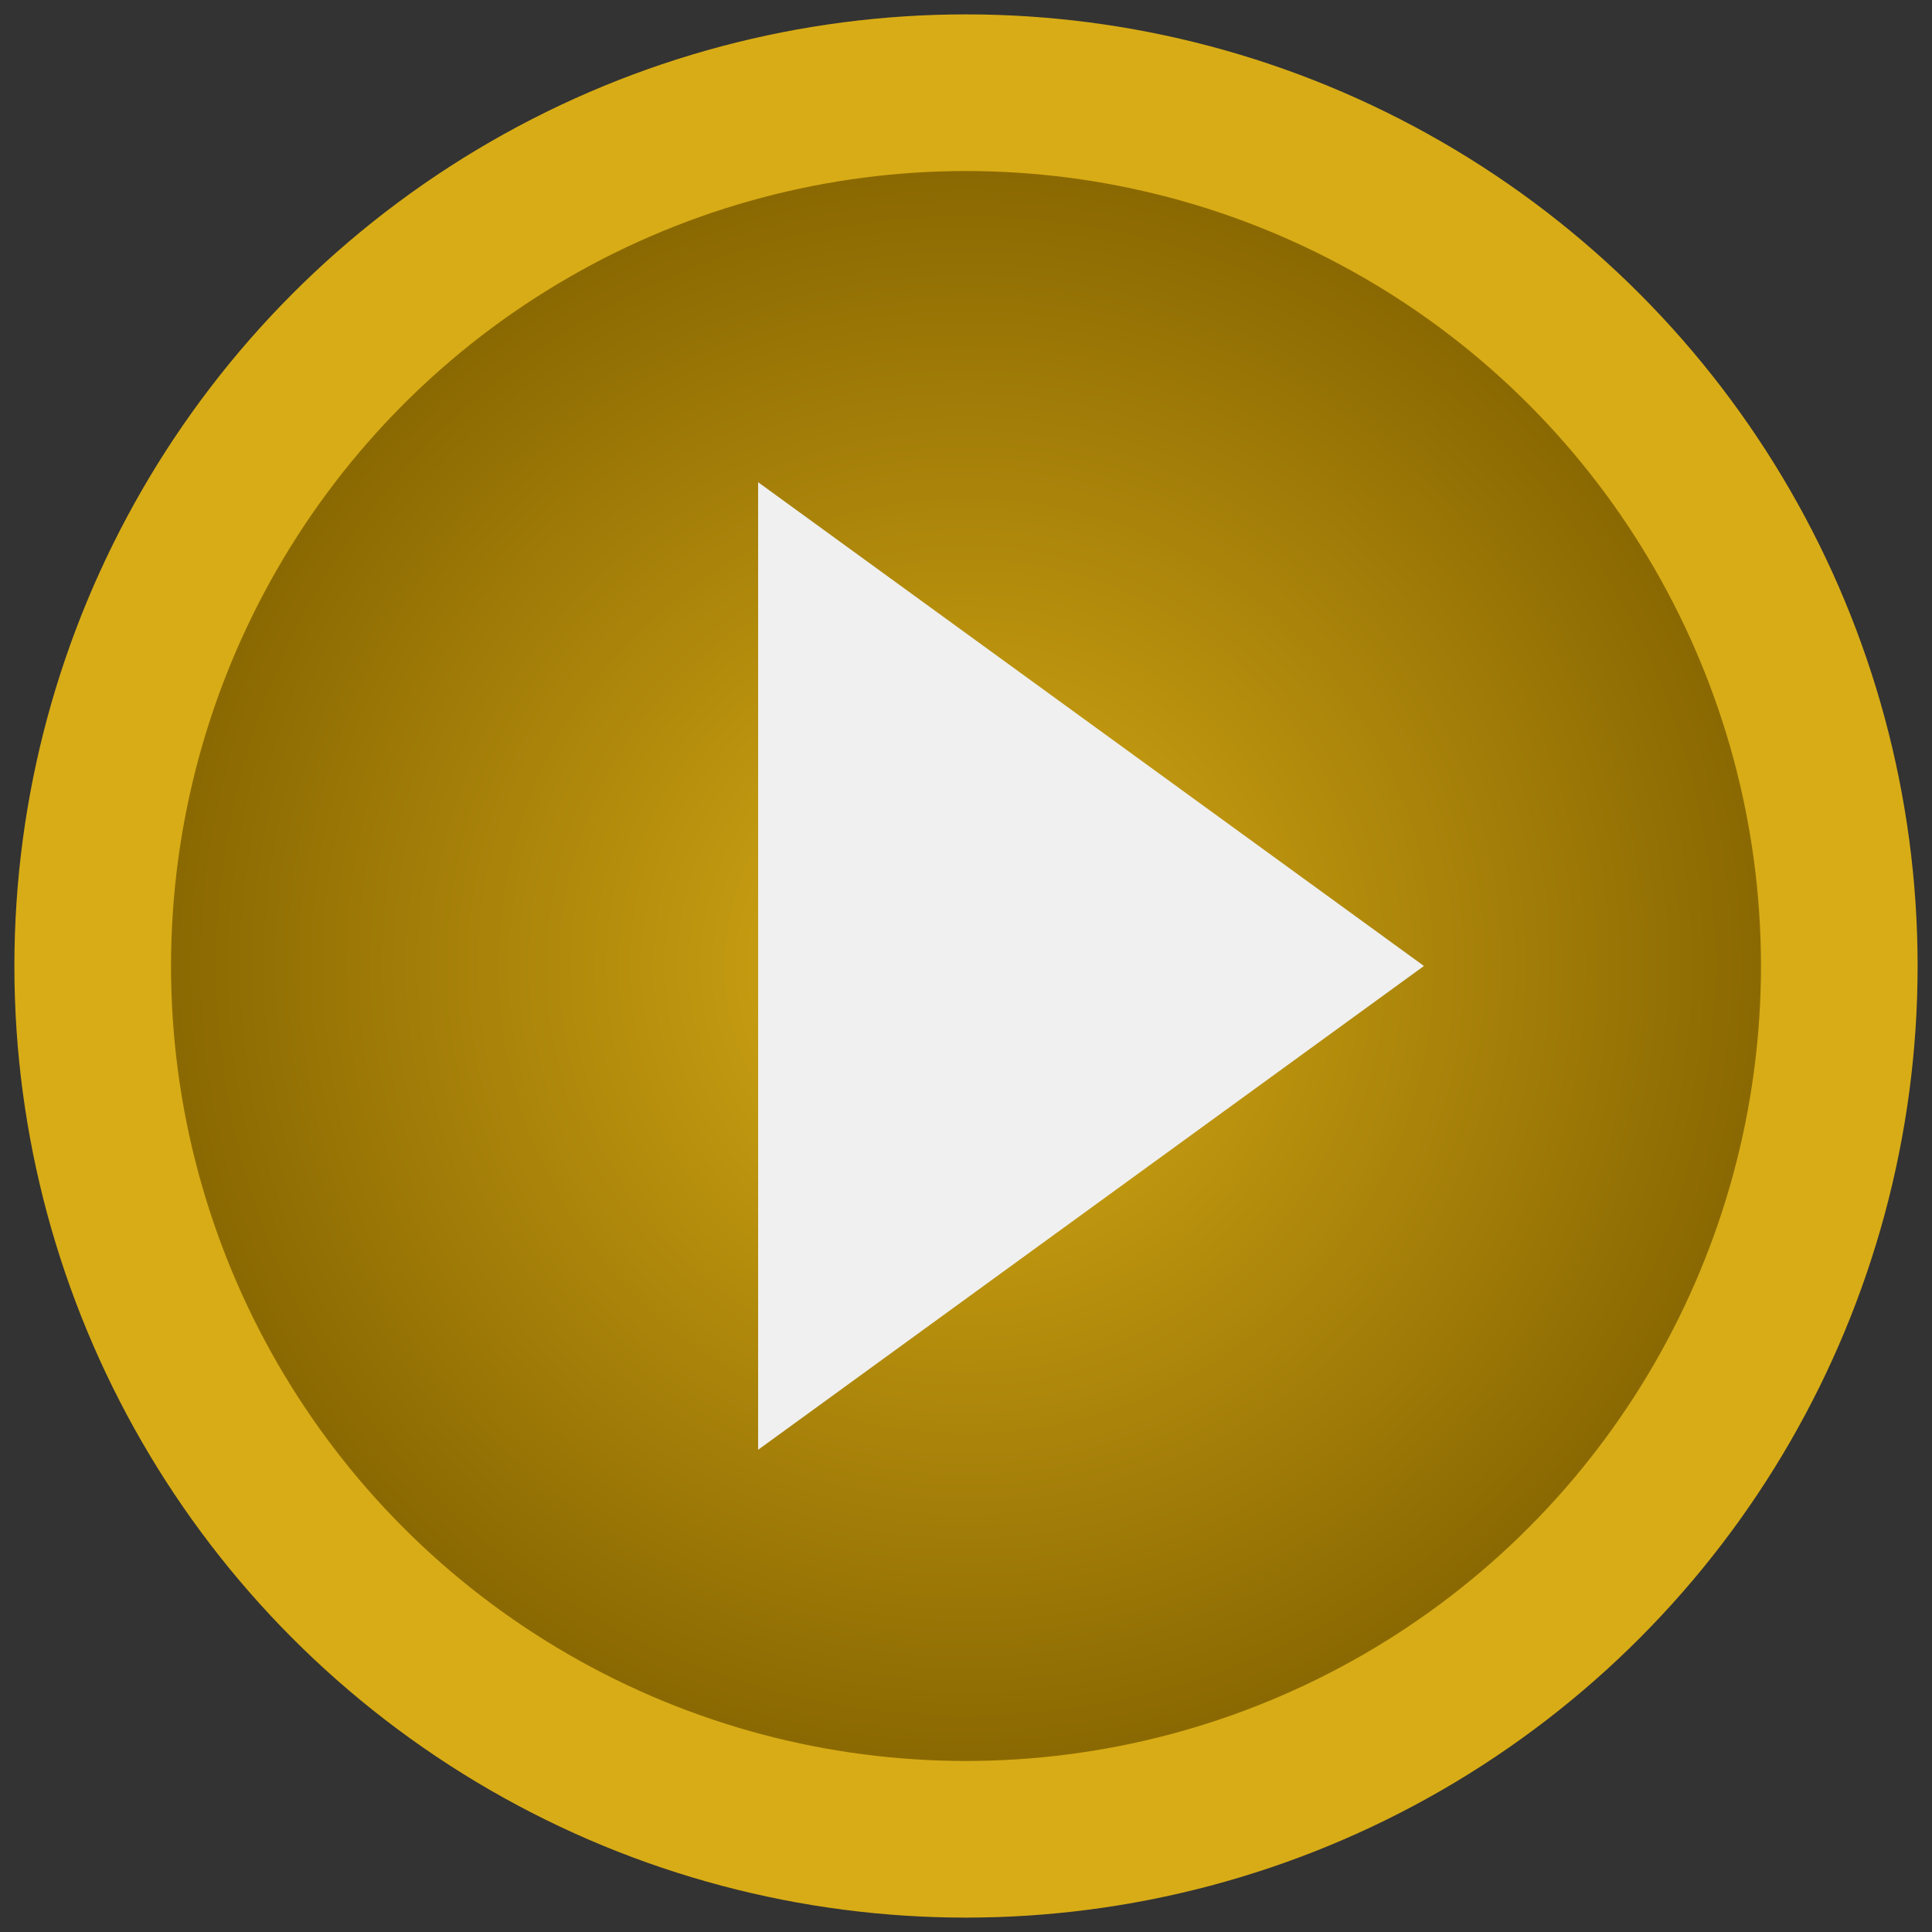 <svg viewBox="75.6 191.7 74 74" xmlns="http://www.w3.org/2000/svg">
  <rect x="75.6" y="191.7" width="74" height="74" fill="#333333" stroke="none"/>
  <defs>
    <radialGradient gradientUnits="userSpaceOnUse" cx="112.6" cy="228.7" r="33.449" id="gradient-1">
      <stop offset="0" style="stop-color: rgb(216, 172, 22);"></stop>
      <stop offset="1" style="stop-color: rgb(131, 98, 0);"></stop>
    </radialGradient>
  </defs>
  <ellipse style="stroke: rgb(216, 172, 22); stroke-width: 6px; fill: url('#gradient-1');" cx="112.6" cy="228.7" rx="33.449" ry="33.449"></ellipse>
  <path d="M 117.387 215.946 L 135.918 241.448 L 98.858 241.448 L 117.387 215.946 Z" style="fill: rgb(240, 240, 240); transform-origin: 117.387px 228.699px;" transform="matrix(0, 1, -1, 0, -0, -0)"></path>
</svg>